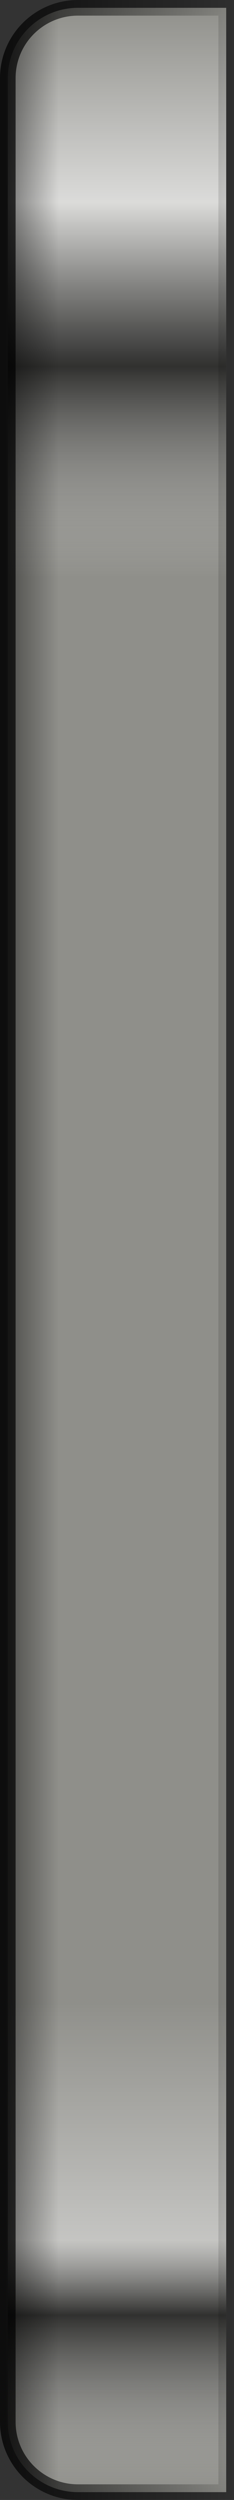 <?xml version="1.0" encoding="utf-8"?>
<svg xmlns="http://www.w3.org/2000/svg" fill="none" height="100%" overflow="visible" preserveAspectRatio="none" style="display: block;" viewBox="0 0 3 32" width="100%">
<rect x="0" y="0" width="3" height="32" fill="#333333" stroke="none"/>
<g id="Rectangle 3">
<path d="M1 0.1H2.9V31.9H1C0.503 31.9 0.1 31.497 0.1 31V1C0.1 0.503 0.503 0.1 1 0.1Z" fill="#8F8F8A"/>
<path d="M1 0.1H2.9V31.9H1C0.503 31.9 0.1 31.497 0.1 31V1C0.1 0.503 0.503 0.1 1 0.1Z" fill="url(#paint0_linear_0_4496)"/>
<path d="M1 0.1H2.9V31.9H1C0.503 31.9 0.1 31.497 0.1 31V1C0.1 0.503 0.503 0.1 1 0.1Z" fill="url(#paint1_linear_0_4496)"/>
<path d="M1 0.1H2.9V31.9H1C0.503 31.9 0.1 31.497 0.1 31V1C0.1 0.503 0.503 0.1 1 0.1Z" stroke="url(#paint2_linear_0_4496)" stroke-width="0.2"/>
</g>
<defs>
<linearGradient gradientUnits="userSpaceOnUse" id="paint0_linear_0_4496" x1="1.5" x2="1.5" y1="0" y2="32">
<stop stop-color="white" stop-opacity="0"/>
<stop offset="0.079" stop-color="white" stop-opacity="0.68"/>
<stop offset="0.145" stop-opacity="0.66"/>
<stop offset="0.23" stop-color="white" stop-opacity="0"/>
<stop offset="0.802" stop-color="white" stop-opacity="0"/>
<stop offset="0.898" stop-color="white" stop-opacity="0.48"/>
<stop offset="0.928" stop-opacity="0.66"/>
<stop offset="1" stop-color="white" stop-opacity="0"/>
</linearGradient>
<linearGradient gradientUnits="userSpaceOnUse" id="paint1_linear_0_4496" x1="-1.125" x2="0.75" y1="32" y2="32">
<stop offset="0.223"/>
<stop offset="1" stop-opacity="0"/>
</linearGradient>
<linearGradient gradientUnits="userSpaceOnUse" id="paint2_linear_0_4496" x1="-1.125" x2="3.375" y1="32" y2="32">
<stop/>
<stop offset="1" stop-opacity="0"/>
</linearGradient>
</defs>
</svg>